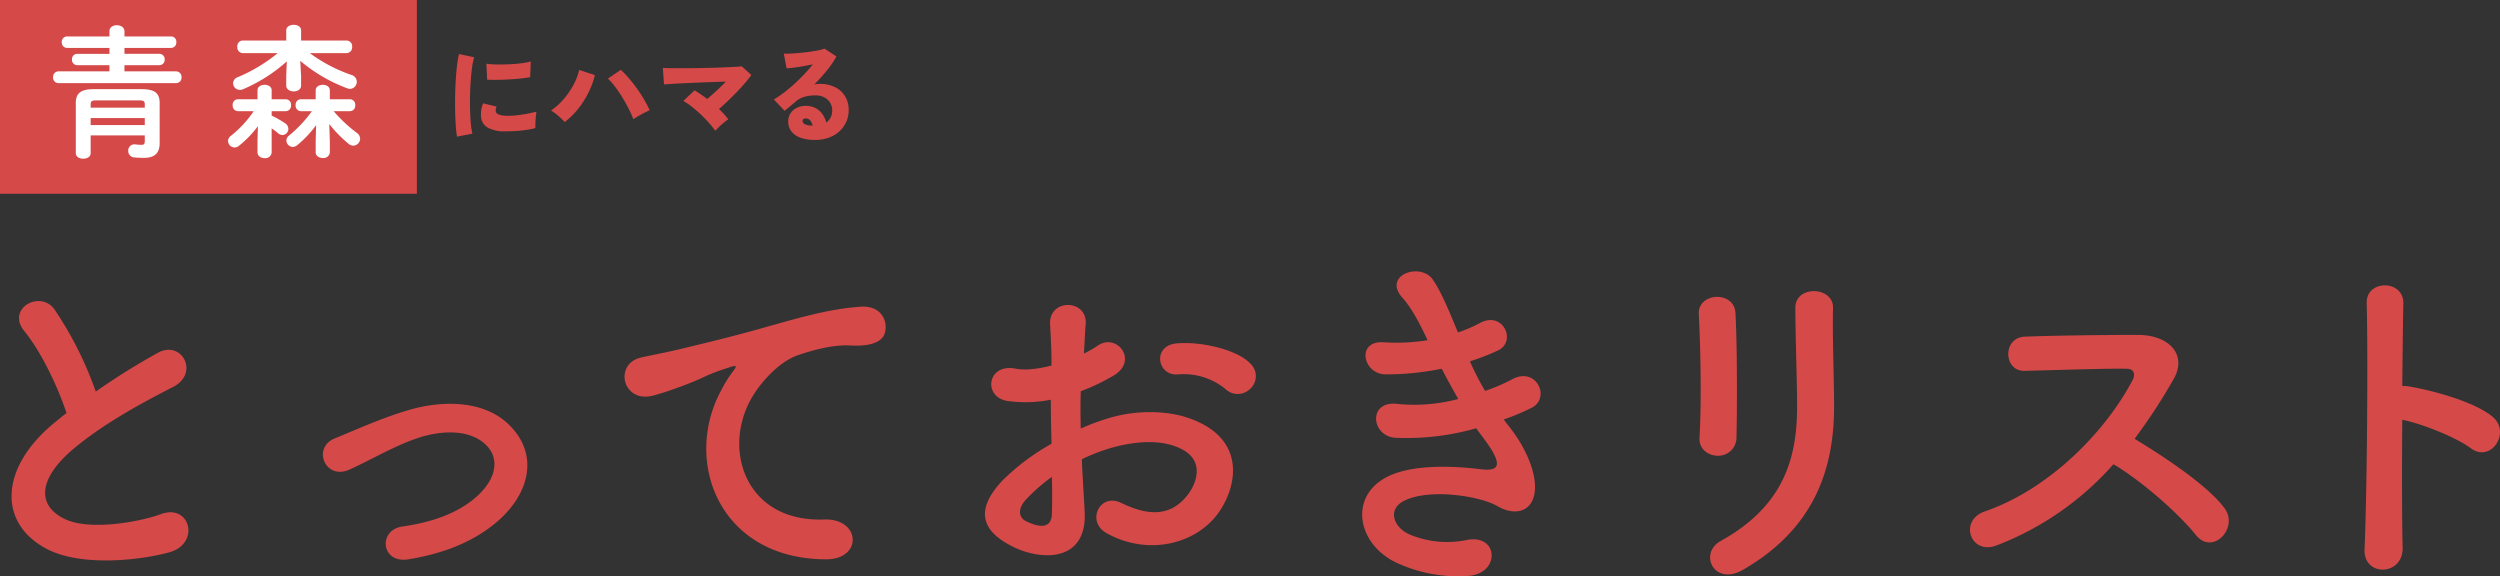 <svg xmlns="http://www.w3.org/2000/svg" width="677.579" height="156.205" viewBox="0 0 677.579 156.205">
  <rect x="0" y="0" width="677.579" height="156.205" fill="#333333" stroke="none"/>
  <g id="text_5" transform="translate(7462.83 13063.624)">
    <path id="パス_43249" data-name="パス 43249" d="M-204.884-9.364c-.955.668-1.814,1.432-2.769,2.2-15.468,12.317-16.041,27.785-2.292,34.755,9.453,4.774,25.4,2.864,32.941.764,8.5-2.387,5.633-13.367-2.387-10.312-5.729,2.1-19.383,4.583-26.066,1.241C-212.9,15.651-212.618,8.49-203.165.47c7.543-6.4,17.378-11.935,27.117-16.9,7.352-3.724,2.387-12.89-4.106-9.262a182.137,182.137,0,0,0-16.8,10.5A96.916,96.916,0,0,0-208.13-37.436c-3.819-5.442-13.176-.286-8.211,5.824C-211.95-26.265-207.367-16.907-204.884-9.364ZM-88.493,20.33C-79.8,13.074-76.558,2.475-84.578-5.832c-6.684-6.97-17.664-6.875-25.684-4.87-7.543,1.91-15.85,5.729-21.961,8.211-6.206,2.578-2.483,11.458,4.106,8.4,6.493-2.96,12.7-6.779,19.574-8.88,6.206-1.814,13.749-1.91,17.855,2.769,2.864,3.246,2.578,8.5-3.151,13.558-4.774,4.2-11.362,6.779-20.051,8.02-6.588.955-5.824,10.121,1.719,8.88C-101.765,28.541-94.222,25.1-88.493,20.33ZM.882,30.26C11,30.356,10.43,19.089.4,19.471-20.983,20.235-27.38.184-18.978-13.852c2.1-3.533,6.875-9.262,12.222-11.171C-3.51-26.169,2.6-27.983,7.47-27.7c6.684.382,8.784-1.528,9.357-3.151,1.05-3.055-.573-7.734-6.493-7.352-8.4.573-16.232,2.864-26.066,5.633-9.739,2.769-18.046,4.679-22.724,5.824-3.055.764-8.593,1.814-10.6,2.292-7.638,1.623-5.156,12.6,3.246,10.312,2.864-.764,5.538-1.719,8.593-2.864,6.493-2.483,4.87-2.483,12.031-4.774,1.814-.573,2.292-.668.764,1.337a32.993,32.993,0,0,0-3.055,4.965C-37.883,3.716-27.953,30.165.882,30.26Zm115.15-46.308a4.639,4.639,0,0,0-.1-6.779c-3.437-3.628-12.985-6.015-19.86-5.442s-5.347,9.071.477,8.4a17.836,17.836,0,0,1,12.6,3.915A4.815,4.815,0,0,0,116.032-16.048ZM70.3,3.144A48.523,48.523,0,0,1,80.322-.485c6.684-1.528,11.744-1.241,15.468.191,8.307,3.055,5.633,9.835,3.342,12.89-4.583,6.111-10.694,6.015-18.141,2.387-5.824-2.864-9.548,4.965-4.106,8.116,11.076,6.3,24.443,3.246,30.649-5.729,4.87-7.066,7.447-19.955-8.307-25.4-4.87-1.719-12.985-2.482-21.2-.1a58.78,58.78,0,0,0-8.02,2.96c-.1-3.628-.1-7.161,0-10.121a55.194,55.194,0,0,0,8.975-4.3c6.684-4.01.859-11.553-4.3-8.116a28.692,28.692,0,0,1-3.819,2.2c.191-2.864.286-5.92.477-8.02.477-6.779-10.025-6.97-9.644.1.191,3.628.382,6.684.382,11.171-3.724.955-7.257,1.337-9.644.859-7.925-1.623-9.071,7.925-2.005,8.784a35.8,35.8,0,0,0,11.458-.382c0,3.819.1,7.925.191,11.935A61.5,61.5,0,0,0,48.623,9.063c-5.06,5.538-8.211,12.317,3.151,17.855,7.829,3.819,20.051,4.01,19.287-9.644C70.87,13.169,70.488,8.2,70.3,3.144ZM62.181,7.918c.1,3.915.1,7.447,0,10.025-.1,3.724-2.864,4.01-6.97,2.005-2.2-1.05-2.2-3.533-.191-5.729A46.873,46.873,0,0,1,62.181,7.918ZM184.643-7.646a60.2,60.2,0,0,0,7.543-3.151c5.347-2.673,1.241-11.458-5.442-7.638a50.027,50.027,0,0,1-7.161,3.055,79.192,79.192,0,0,1-4.106-8.02,61.115,61.115,0,0,0,7.638-2.96c5.06-2.387,1.432-10.789-4.87-7.447a36.6,36.6,0,0,1-6.015,2.578c-2.387-5.824-4.679-11.362-6.875-14.418-3.437-4.679-13.558-1.05-8.211,4.965,2.673,2.96,4.774,7.161,6.875,11.553a52.967,52.967,0,0,1-11.84.573c-7.638-.573-5.729,8.689.477,8.689A74.994,74.994,0,0,0,167.838-21.4c1.528,2.96,3.055,5.729,4.488,8.211A46.507,46.507,0,0,1,155.9-11.847c-8.116-1.05-7.257,8.689-.668,9.166A68.865,68.865,0,0,0,177.2-5.259c.668,1.05,1.432,1.91,2.1,2.864,5.538,7.447,4.01,8.88-1.146,8.211-6.3-.764-18.046-1.528-25.111,2.1-10.694,5.442-8.02,18.81,3.246,23.584a39.362,39.362,0,0,0,18.905,3.246c8.593-.764,8.02-11.362-.477-9.739a26.362,26.362,0,0,1-15.468-1.432c-4.392-1.814-6.4-6.875-1.432-9.262,6.684-3.246,20.242-1.337,25.3,1.623,4.3,2.482,8.88,1.623,9.835-3.342C194,7.154,190.181-.485,186.743-4.877,186.075-5.832,185.311-6.691,184.643-7.646Zm63.088,4.87c.191-8.88.191-25.207-.286-33.8-.382-6.015-10.216-5.538-9.93.382.477,9.071.764,24.061.191,33.514-.191,3.151,2.483,4.87,4.965,4.87A4.937,4.937,0,0,0,247.731-2.776Zm1.719,35.9c19.765-11.362,24.73-27.88,24.73-44.3,0-7.925-.477-18.619-.286-26.735.1-5.824-10.216-6.206-10.216,0,0,7.543.477,19.383.477,26.83,0,14.227-3.819,27.021-20.719,36.378C237.419,28.637,241.62,37.612,249.449,33.124ZM349.9,4.48c7.829,4.679,17.664,13.367,22.342,19.192,4.488,5.633,11.649-1.814,7.829-7.161C375.675,10.4,363.549,2.38,355.624-2.394a152.8,152.8,0,0,0,10.6-16.232c3.724-6.493-1.146-11.935-9.739-11.935-9.644,0-23.679.191-30.649.477-6.111.286-5.729,9.453,0,9.262,8.4-.191,21.579-.668,27.594-.573,2.1,0,2.482,1.528,1.623,3.151-7.543,14.227-22.629,29.5-40.006,35.519-7.161,2.482-3.915,11.84,3.055,9.262A80.661,80.661,0,0,0,349.9,4.48ZM428.175-7.55c5.061.955,14.513,4.679,18.619,7.734,5.442,4.01,10.885-4.3,5.92-8.5-5.156-4.392-17.568-7.447-22.915-8.307a9.82,9.82,0,0,0-1.623-.1c.1-9.357.191-17.664.286-22.342.191-6.493-10.121-6.588-9.93-.1.382,13.749.1,51.178-.573,66.646-.382,7.638,10.5,7.352,10.312-.382S428.079,5.626,428.175-7.55Z" transform="translate(-7239.916 -12942.293)" fill="#d64949"/>
    <g id="青森にハマる" transform="translate(-7462.83 -13063.624)">
      <path id="パス_43251" data-name="パス 43251" d="M2.732,30.137q-.2-1.232-.329-2.993T2.231,23.3q-.043-2.077,0-4.268t.172-4.3q.129-2.105.344-3.9a26.424,26.424,0,0,1,.53-3.079L7.4,8.625a15.43,15.43,0,0,0-.573,2.693Q6.6,12.979,6.456,14.97t-.186,4.1q-.043,2.105.014,4.082T6.5,26.742a16.936,16.936,0,0,0,.415,2.592ZM15.765,28.7a9.484,9.484,0,0,1-4.554-.917,3.692,3.692,0,0,1-1.948-2.836,8.345,8.345,0,0,1,.544-3.838L13.474,22a2.342,2.342,0,0,0-.229,1.346q.286,1.146,3.323,1.146a21.61,21.61,0,0,0,2.65-.172q1.389-.172,2.707-.43t2.349-.516q-.086.544-.172,1.346t-.115,1.633q-.029.831,0,1.461a21.236,21.236,0,0,1-2.75.544q-1.49.2-2.922.272T15.765,28.7ZM10.9,14.7l-.2-4.325a20.814,20.814,0,0,0,2.736.2q1.618.029,3.366-.043t3.323-.272a18.906,18.906,0,0,0,2.607-.487l-.172,4.239q-1.146.229-2.693.387t-3.194.243q-1.647.086-3.165.1T10.9,14.7ZM31.921,26.184a18.4,18.4,0,0,0-1.676-1.633,15.018,15.018,0,0,0-2.019-1.489,17.918,17.918,0,0,0,3.509-3.194,21.746,21.746,0,0,0,2.635-3.881,15.2,15.2,0,0,0,1.475-3.924l4.268,1.4a22.988,22.988,0,0,1-1.719,4.683,24.353,24.353,0,0,1-2.778,4.4A20.813,20.813,0,0,1,31.921,26.184ZM50.54,25.41A29.531,29.531,0,0,0,49.222,22.5q-.8-1.561-1.747-3.108a32.267,32.267,0,0,0-1.948-2.85,17.78,17.78,0,0,0-1.891-2.134l3.495-2.377a27.2,27.2,0,0,1,2.148,2.234q1.117,1.289,2.177,2.764t1.962,3.008a30.181,30.181,0,0,1,1.532,2.936q-.974.458-2.148,1.074A22.546,22.546,0,0,0,50.54,25.41Zm22.2,3.151a25.061,25.061,0,0,0-1.776-2.22q-1.031-1.16-2.206-2.263T66.38,22.03a19.833,19.833,0,0,0-2.292-1.575l3.036-2.864a39.524,39.524,0,0,1,3.437,2.349q1.174-1,2.535-2.263t2.535-2.463l-3.709.129q-2.019.072-4.067.158t-3.867.172q-1.819.086-3.18.172t-1.962.143l-.315-4.468q1.06.057,2.778.072t3.81,0q2.091-.014,4.3-.057t4.254-.115q2.048-.072,3.681-.158t2.578-.172l2.578,2.349a35.981,35.981,0,0,1-2.406,2.95q-1.461,1.633-3.122,3.265T73.741,22.66a21.975,21.975,0,0,1,2.521,2.778,12.679,12.679,0,0,0-1.146.859q-.659.544-1.289,1.146T72.739,28.561Zm26.983,2.463a10.789,10.789,0,0,1-4.067-.659,5.181,5.181,0,0,1-2.377-1.776A4.279,4.279,0,0,1,92.5,26.1a4.039,4.039,0,0,1,.645-2.306,4.236,4.236,0,0,1,1.719-1.475A5.324,5.324,0,0,1,97.2,21.8a5.649,5.649,0,0,1,2.736.616,5.3,5.3,0,0,1,1.848,1.647,6.956,6.956,0,0,1,1.031,2.263,3.843,3.843,0,0,0,1.6-3.38,3.781,3.781,0,0,0-.544-1.991,3.973,3.973,0,0,0-1.547-1.447,4.849,4.849,0,0,0-2.349-.544,10.6,10.6,0,0,0-3.208.415,6.359,6.359,0,0,0-2.292,1.3L93.1,21.844q-.831.7-1.575,1.3l-2.922-3.094A24.979,24.979,0,0,0,91.2,18.321q1.389-1.046,2.821-2.335t2.75-2.678q1.318-1.389,2.406-2.764-1.289.258-2.621.5t-2.506.387q-1.174.143-1.976.2L91.3,7.622a15.886,15.886,0,0,0,1.919,0q1.174-.057,2.535-.186t2.678-.315q1.318-.186,2.349-.4a8.126,8.126,0,0,0,1.547-.444l3.237,2.12a23.947,23.947,0,0,1-2.578,3.81,49.908,49.908,0,0,1-3.466,3.838,3.03,3.03,0,0,1,.7-.158,7.128,7.128,0,0,1,.788-.043,9.224,9.224,0,0,1,4.2.888,6.5,6.5,0,0,1,2.721,2.492,7.113,7.113,0,0,1,.96,3.724,7.664,7.664,0,0,1-1.117,4.067,8.015,8.015,0,0,1-3.165,2.922A10.273,10.273,0,0,1,99.722,31.025Zm-.945-3.867h.344a3.309,3.309,0,0,0-.659-1.4,1.56,1.56,0,0,0-1.26-.544,1.027,1.027,0,0,0-.544.158.6.6,0,0,0-.258.559.937.937,0,0,0,.53.788A4.484,4.484,0,0,0,98.776,27.158Z" transform="translate(121.127 6.894)" fill="#d64949"/>
      <rect id="長方形_3999" data-name="長方形 3999" width="112.986" height="52.514" transform="translate(0 0)" fill="#d64949"/>
      <path id="パス_43254" data-name="パス 43254" d="M-30.324-15.2c-3.61,0-4.864,1.178-4.864,3.8V2.166c0,.988,1.026,1.482,2.014,1.482,1.026,0,2.014-.494,2.014-1.482V-2.66h14.668V-1.1c0,.76-.266.988-.836.988a15.983,15.983,0,0,1-1.71-.114A1.677,1.677,0,0,0-20.976,1.52,1.742,1.742,0,0,0-19.3,3.306c.8.076,1.786.114,2.546.114,2.964,0,4.294-1.292,4.294-3.99V-11.4c0-2.622-1.216-3.8-4.826-3.8Zm12.274,3.04c1.292,0,1.558.266,1.558,1.1v.874H-31.16v-.874c0-.836.266-1.1,1.52-1.1Zm1.558,6.688H-31.16v-1.9h14.668Zm-9.576-14.554H-39.862a1.485,1.485,0,0,0-1.482,1.6,1.485,1.485,0,0,0,1.482,1.6H-8.018a1.485,1.485,0,0,0,1.482-1.6,1.485,1.485,0,0,0-1.482-1.6H-22V-21.7h9.462A1.446,1.446,0,0,0-11.1-23.256a1.435,1.435,0,0,0-1.444-1.52H-22v-1.6H-9.386A1.443,1.443,0,0,0-7.942-27.93a1.424,1.424,0,0,0-1.444-1.558H-22v-1.406c0-1.064-1.026-1.634-2.052-1.634s-2.014.532-2.014,1.6v1.444H-37.544a1.446,1.446,0,0,0-1.444,1.558,1.466,1.466,0,0,0,1.444,1.558h11.476v1.6h-8.74a1.4,1.4,0,0,0-1.406,1.52A1.416,1.416,0,0,0-34.808-21.7h8.74Zm59.736,7.562v-2.394c0-1.026-.95-1.52-1.9-1.52-.988,0-1.938.494-1.938,1.52v2.394H25.8a1.448,1.448,0,0,0-1.406,1.6A1.468,1.468,0,0,0,25.84-9.234H28.8A33.854,33.854,0,0,1,22.648-2.66a1.772,1.772,0,0,0-.76,1.406A1.787,1.787,0,0,0,23.636.456a1.939,1.939,0,0,0,1.216-.494,29.471,29.471,0,0,0,5.092-5.4L29.83-.988V1.938c0,.988.95,1.52,1.938,1.52a1.7,1.7,0,0,0,1.9-1.52V-.988l-.152-4.75A34.847,34.847,0,0,0,38.76-.38a2.032,2.032,0,0,0,1.254.494,1.923,1.923,0,0,0,1.862-1.9,1.958,1.958,0,0,0-.836-1.52,39.013,39.013,0,0,1-6.346-5.928H39.1a1.468,1.468,0,0,0,1.444-1.634,1.455,1.455,0,0,0-1.444-1.6ZM25.65-22.876a43.041,43.041,0,0,0,12.73,7.448,2.7,2.7,0,0,0,.76.152,1.9,1.9,0,0,0,1.824-1.938,1.919,1.919,0,0,0-1.406-1.824,41.829,41.829,0,0,1-11.324-5.928h9.994a1.562,1.562,0,0,0,1.482-1.71,1.541,1.541,0,0,0-1.482-1.71H25.878v-2.736c0-1.026-.988-1.52-2.014-1.52-.988,0-2.014.494-2.014,1.52v2.736H10.032a1.536,1.536,0,0,0-1.444,1.71,1.557,1.557,0,0,0,1.444,1.71h9.5A43.288,43.288,0,0,1,8.664-18.43,1.771,1.771,0,0,0,7.448-16.8,1.816,1.816,0,0,0,9.272-15.01a1.971,1.971,0,0,0,.912-.19A43.022,43.022,0,0,0,22-22.724l-.152,3.952v2.584c0,1.064,1.026,1.6,2.014,1.6,1.026,0,2.014-.532,2.014-1.6v-2.584ZM14.06-1.292V1.9c0,1.064.95,1.6,1.938,1.6a1.707,1.707,0,0,0,1.9-1.6V-4.56a18.987,18.987,0,0,1,1.824,1.368,1.769,1.769,0,0,0,1.14.418A1.632,1.632,0,0,0,22.42-4.408a1.807,1.807,0,0,0-.836-1.52A26,26,0,0,0,17.9-8.018V-9.234h3.8a1.468,1.468,0,0,0,1.444-1.634,1.455,1.455,0,0,0-1.444-1.6H17.9V-14.9c0-.988-.95-1.482-1.9-1.482-.988,0-1.938.494-1.938,1.482v2.432H8.74a1.448,1.448,0,0,0-1.406,1.6A1.468,1.468,0,0,0,8.778-9.234h4.256A29.618,29.618,0,0,1,6.84-2.546,1.772,1.772,0,0,0,6.08-1.14,1.794,1.794,0,0,0,7.828.608,1.954,1.954,0,0,0,9.082.114a29.034,29.034,0,0,0,5.092-5.282Z" transform="translate(55.731 39.365)" fill="#fff"/>
    </g>
  </g>
</svg>
